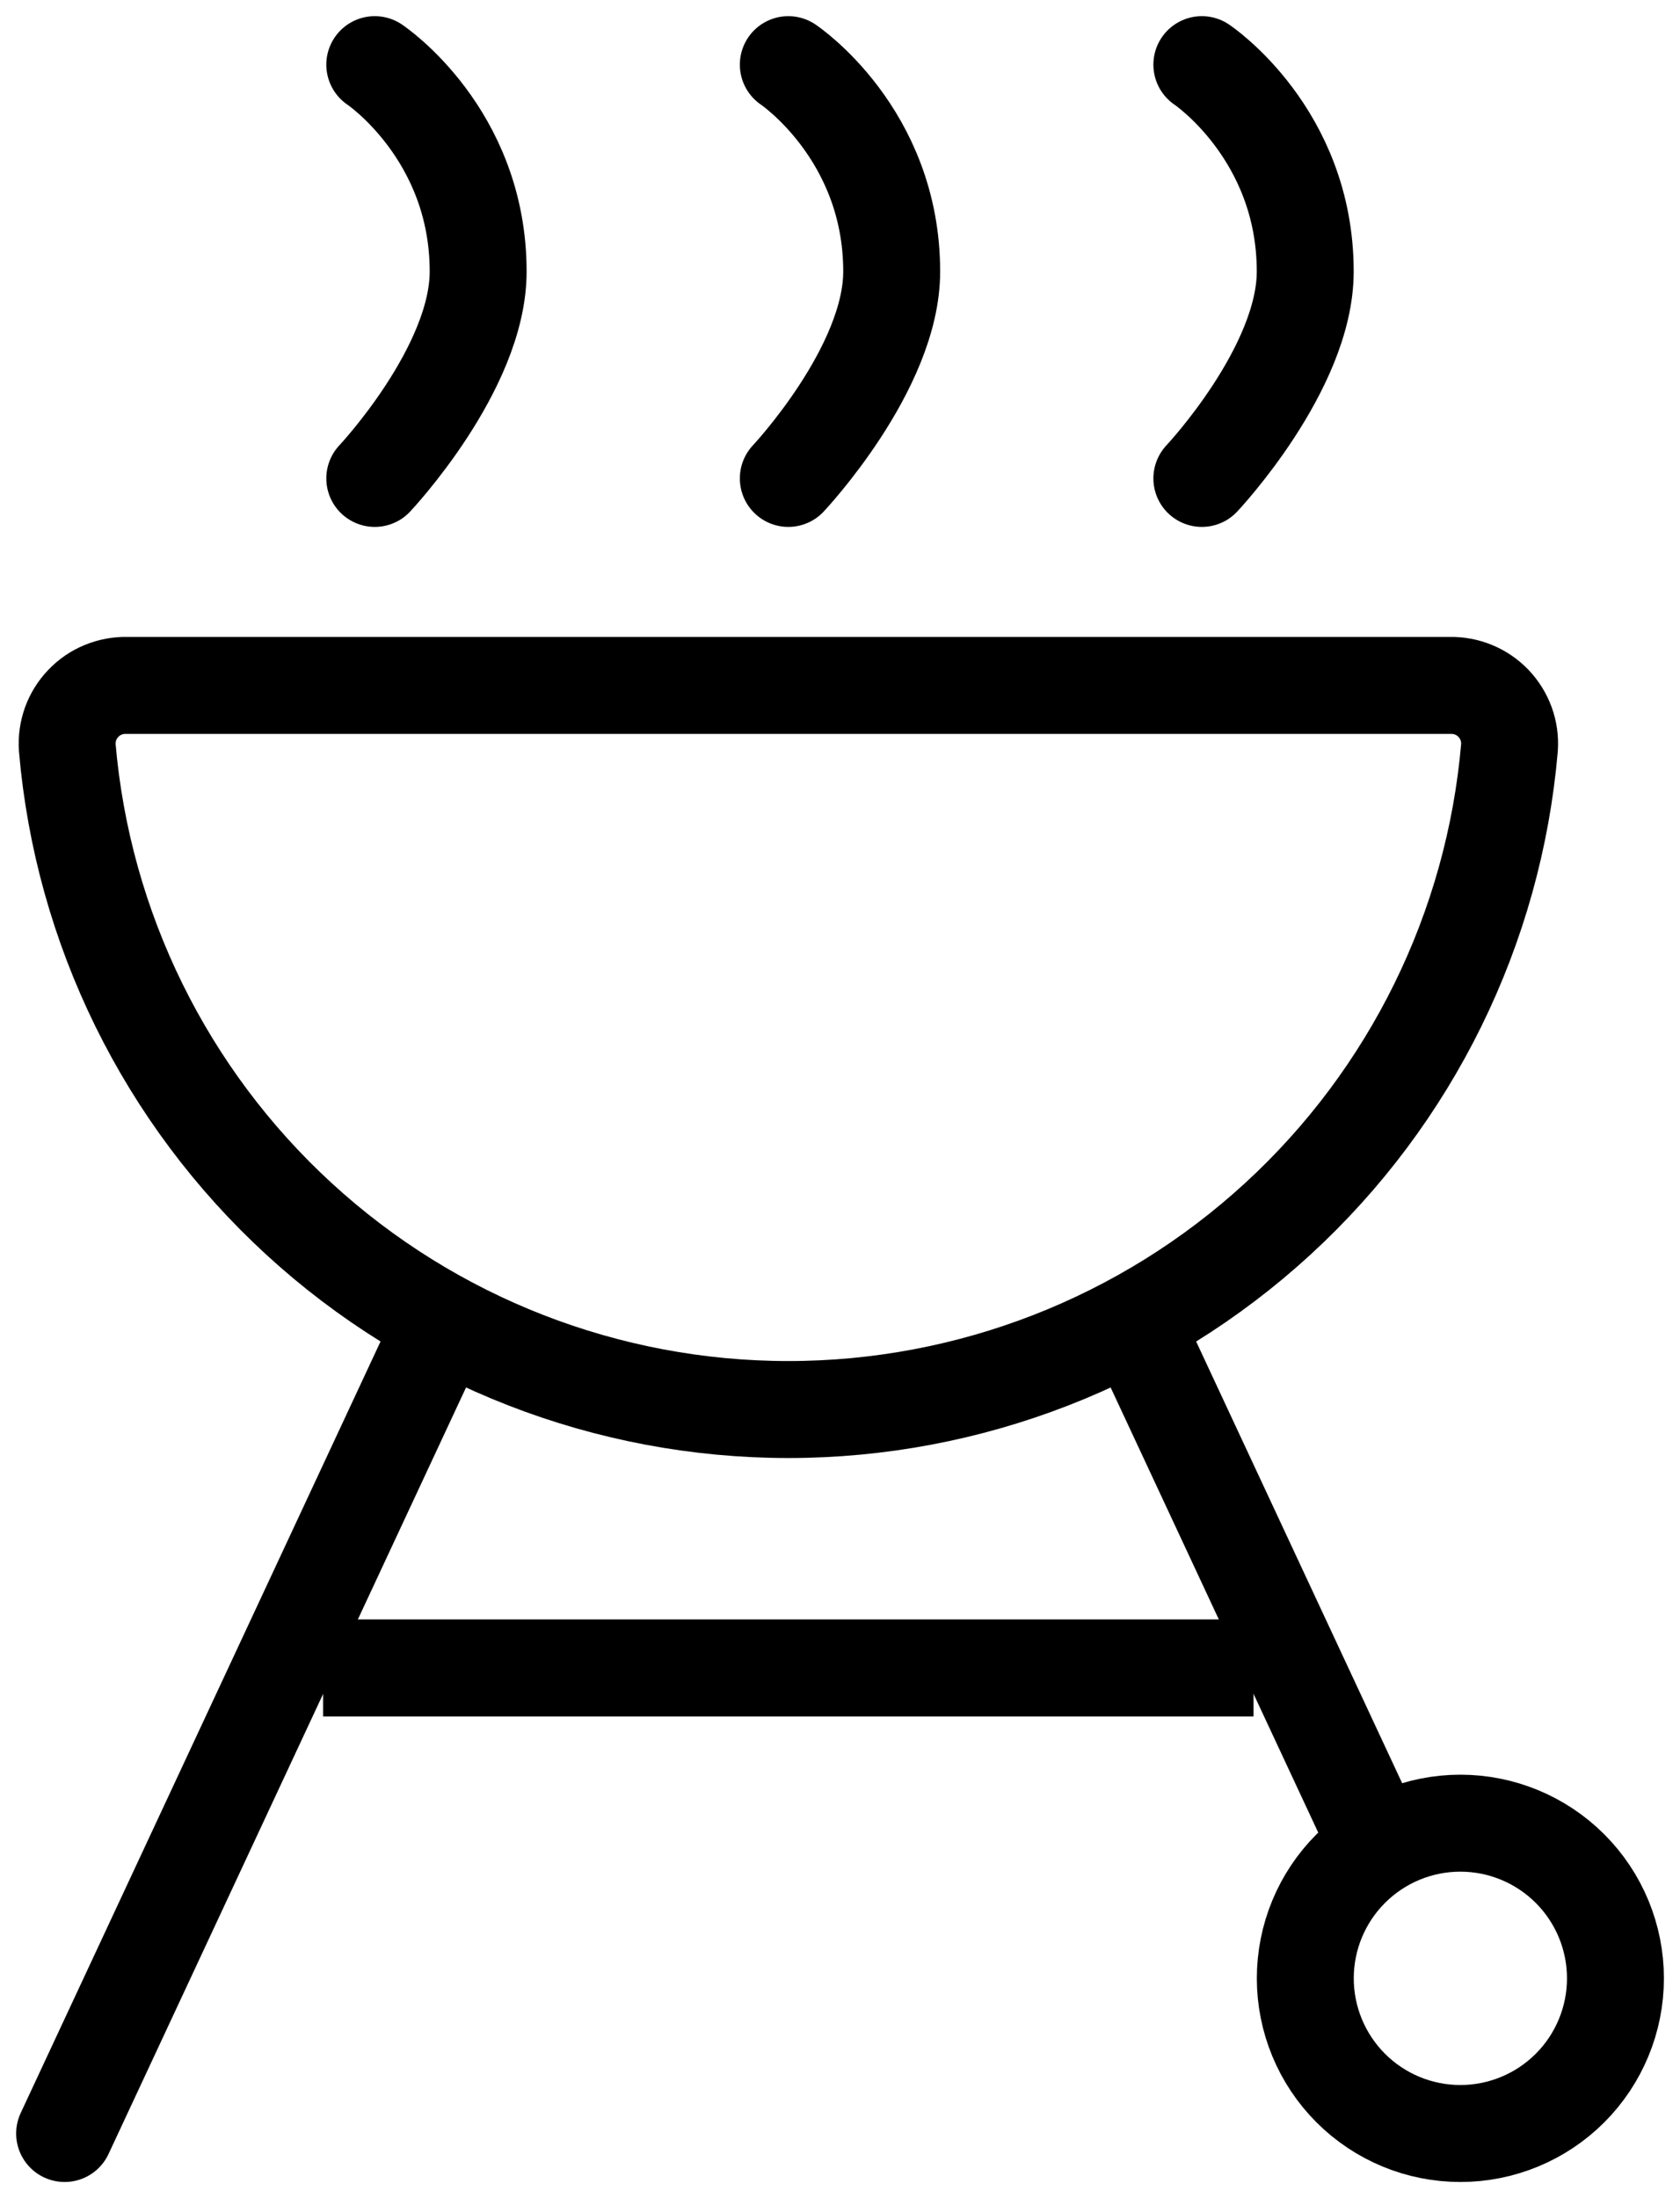 <svg width="26" height="34" viewBox="0 0 26 34" fill="none" xmlns="http://www.w3.org/2000/svg">
<path d="M6.6 21L1 33M5.8 7.4C5.8 7.4 7.4 5.702 7.4 4.2C7.4 2.067 5.8 1 5.8 1M12.2 7.4C12.2 7.4 13.8 5.702 13.8 4.2C13.8 2.067 12.2 1 12.2 1M18.6 7.4C18.6 7.4 20.2 5.702 20.2 4.2C20.2 2.067 18.6 1 18.6 1" stroke="black" stroke-width="1.5" stroke-linecap="round" stroke-linejoin="round"/>
<path d="M19.4 25.799H5" stroke="black" stroke-width="1.5" stroke-linejoin="round"/>
<path d="M17.801 21L21.161 28.2L17.801 21ZM22.601 33C23.237 33 23.848 32.747 24.298 32.297C24.748 31.847 25.001 31.236 25.001 30.6C25.001 29.963 24.748 29.353 24.298 28.903C23.848 28.453 23.237 28.2 22.601 28.2C21.964 28.2 21.354 28.453 20.904 28.903C20.454 29.353 20.201 29.963 20.201 30.6C20.201 31.236 20.454 31.847 20.904 32.297C21.354 32.747 21.964 33 22.601 33Z" stroke="black" stroke-width="1.5" stroke-linecap="round" stroke-linejoin="round"/>
<path d="M12.201 21.802C15.005 21.802 17.708 20.75 19.774 18.854C21.841 16.958 23.121 14.356 23.361 11.562C23.369 11.437 23.352 11.312 23.309 11.194C23.266 11.077 23.199 10.969 23.113 10.879C23.026 10.789 22.922 10.717 22.806 10.67C22.69 10.622 22.566 10.599 22.441 10.602H1.961C1.836 10.599 1.712 10.622 1.596 10.67C1.48 10.717 1.376 10.789 1.29 10.879C1.203 10.969 1.136 11.077 1.093 11.194C1.051 11.312 1.033 11.437 1.041 11.562C1.281 14.356 2.561 16.958 4.628 18.854C6.694 20.75 9.397 21.802 12.201 21.802V21.802Z" stroke="black" stroke-width="1.5"/>
</svg>
